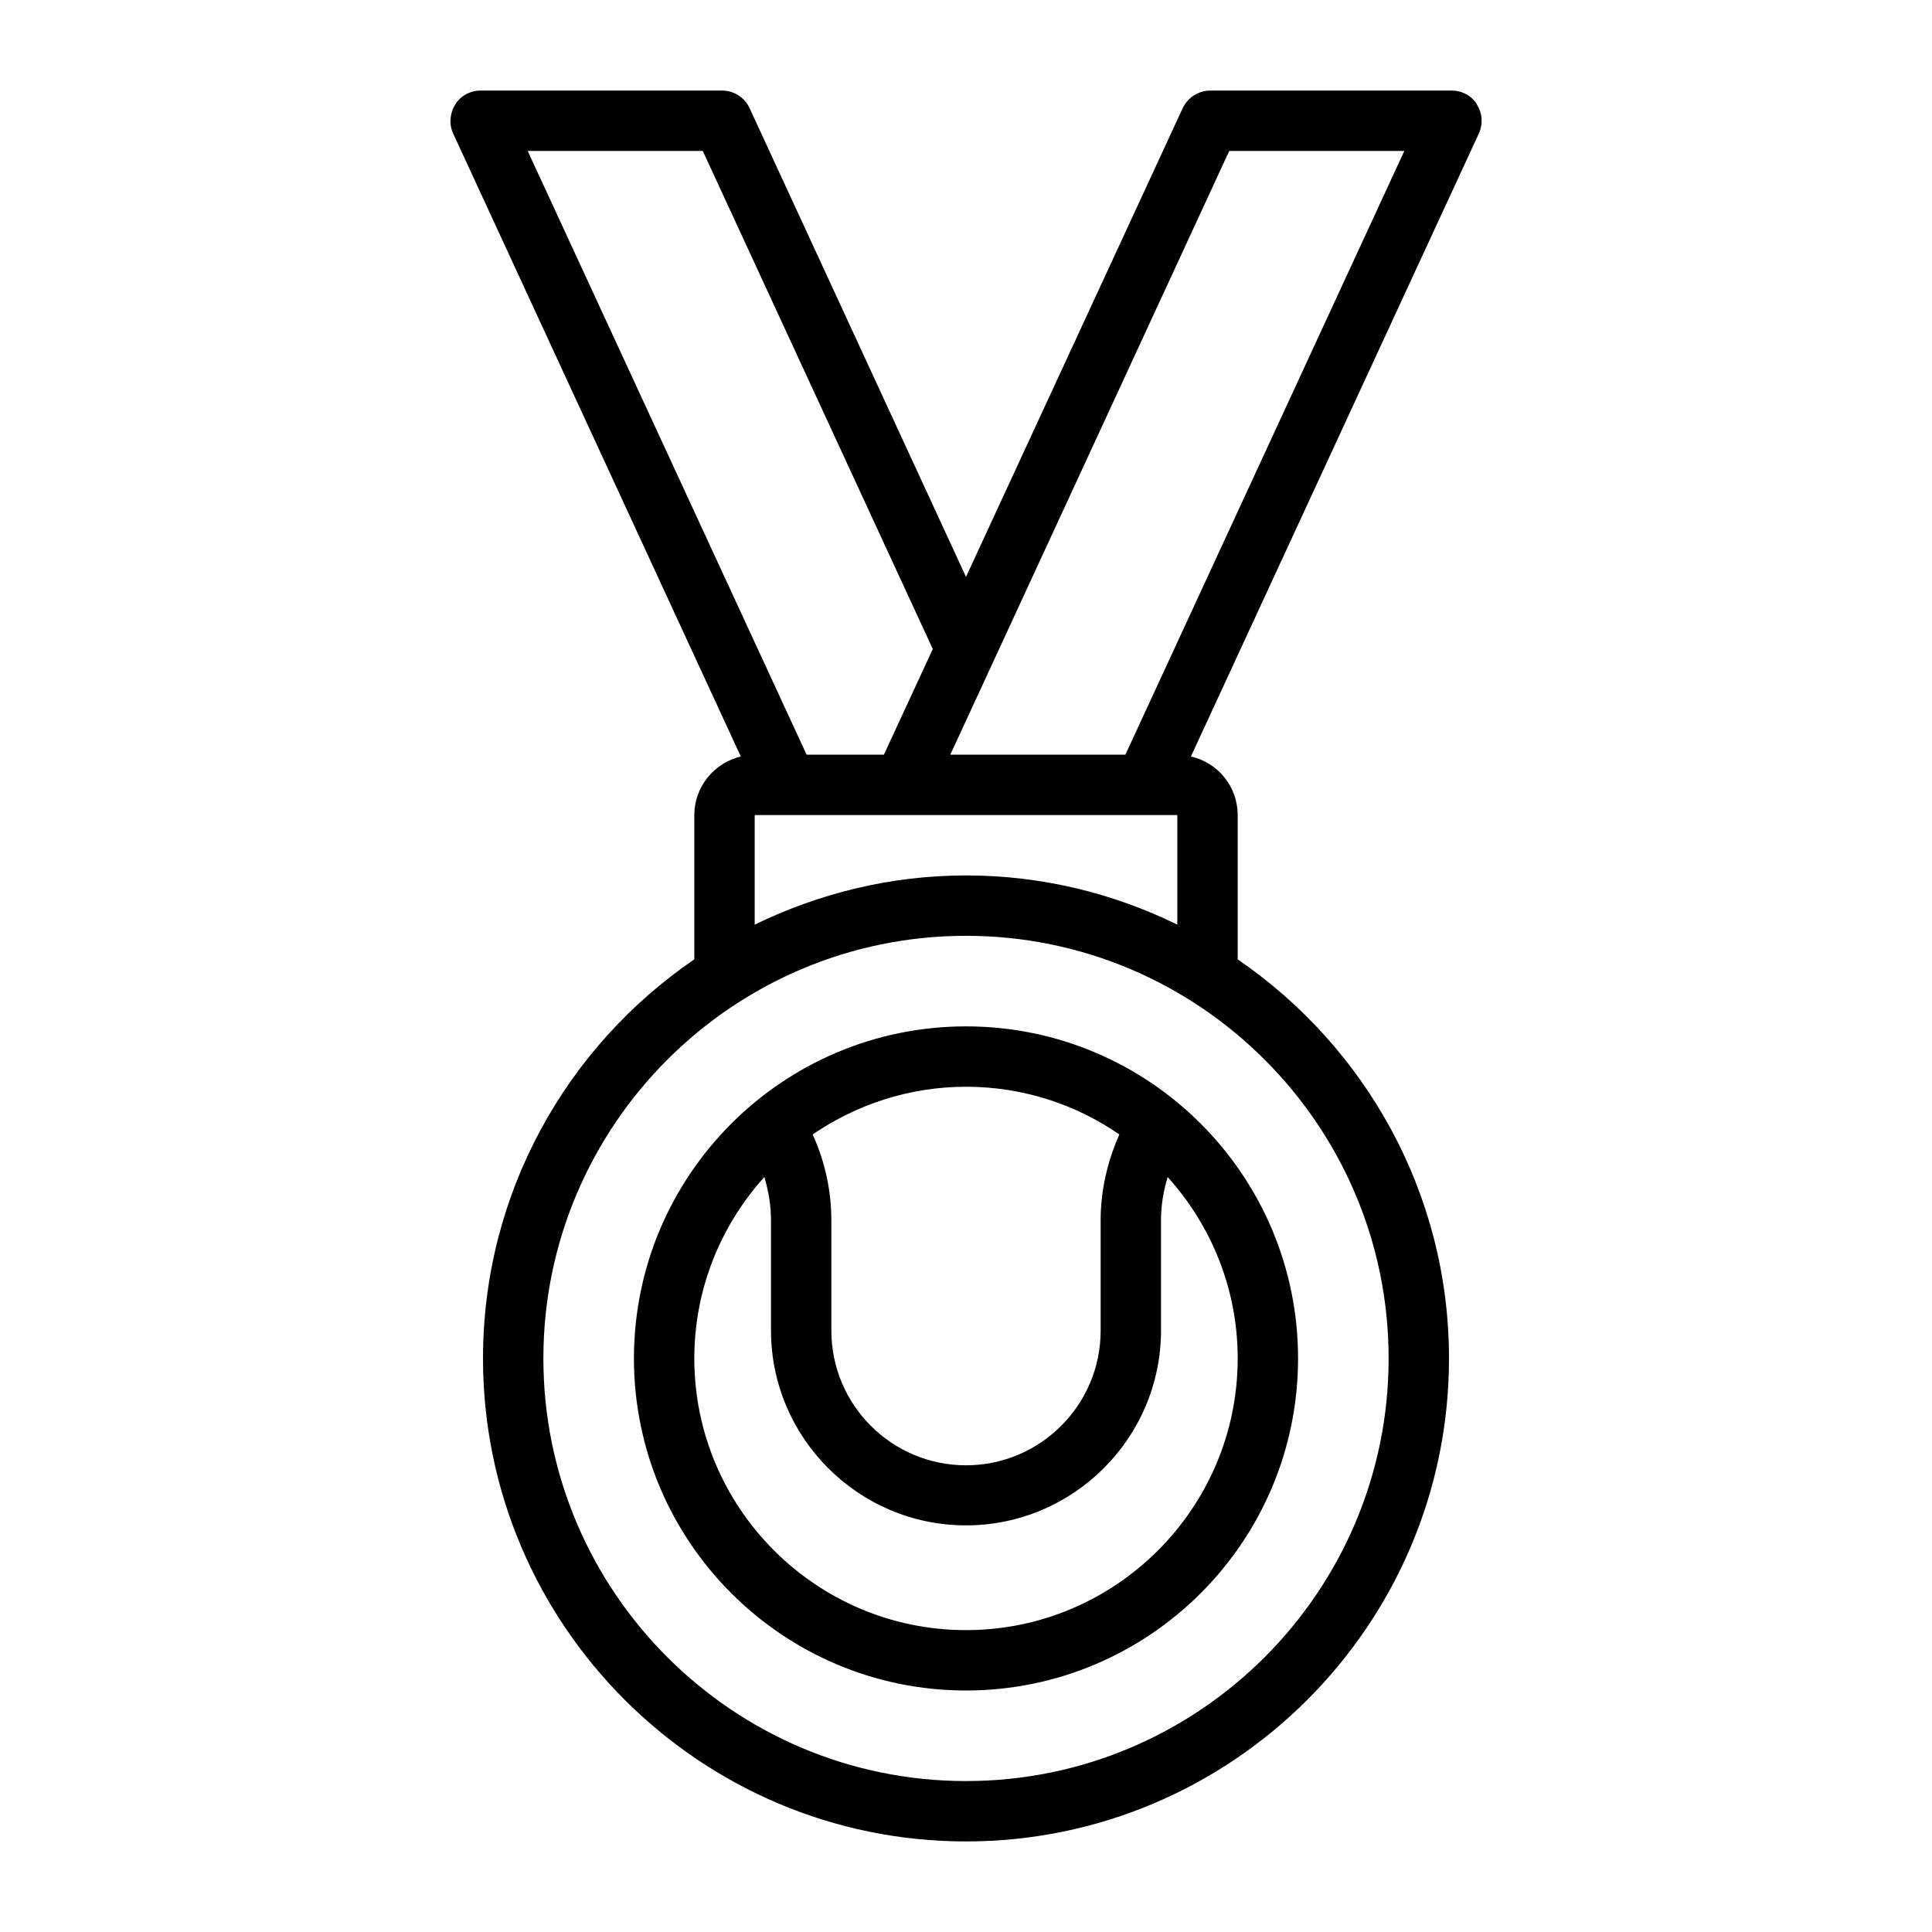 <svg xmlns="http://www.w3.org/2000/svg" id="Line" viewBox="0 0 64 64"><defs><style>.cls-1{stroke-width:0px;}</style></defs><path class="cls-1" d="m21,45c0,6.07,4.93,11,11,11s11-4.93,11-11-4.93-11-11-11-11,4.93-11,11Zm16.08-7.42c-.4.9-.62,1.87-.62,2.85v3.65c0,2.46-2,4.46-4.46,4.46s-4.46-2-4.46-4.46v-3.65c0-.98-.21-1.95-.62-2.85,1.45-.99,3.2-1.58,5.08-1.58s3.63.58,5.08,1.58Zm3.92,7.42c0,4.96-4.04,9-9,9s-9-4.04-9-9c0-2.31.88-4.41,2.32-6.01.14.47.22.95.22,1.43v3.65c0,3.56,2.9,6.46,6.46,6.46s6.46-2.9,6.46-6.46v-3.65c0-.49.08-.97.22-1.43,1.44,1.6,2.32,3.7,2.32,6.01ZM48.93,3.46c-.18-.29-.5-.46-.84-.46h-8c-.39,0-.74.23-.91.58l-7.18,15.53-7.17-15.53c-.16-.35-.52-.58-.91-.58h-8c-.34,0-.66.17-.84.46-.18.29-.21.65-.07.96l9.53,20.64c-.88.21-1.54,1-1.54,1.94v4.78c-4.22,2.88-7,7.73-7,13.22,0,8.82,7.18,16,16,16s16-7.18,16-16c0-5.49-2.78-10.33-7-13.22v-4.78c0-.95-.66-1.74-1.55-1.94l9.54-20.64c.14-.31.12-.67-.07-.96Zm-25.65,1.54l7.62,16.5-1.62,3.5h-2.56L17.48,5h5.8Zm22.72,40c0,7.72-6.28,14-14,14s-14-6.28-14-14,6.28-14,14-14,14,6.28,14,14Zm-14-16c-2.51,0-4.88.6-7,1.63v-3.63h14v3.63c-2.12-1.04-4.49-1.63-7-1.63Zm5.28-4h-5.8l9.24-20h5.8l-9.24,20Z"></path></svg>
